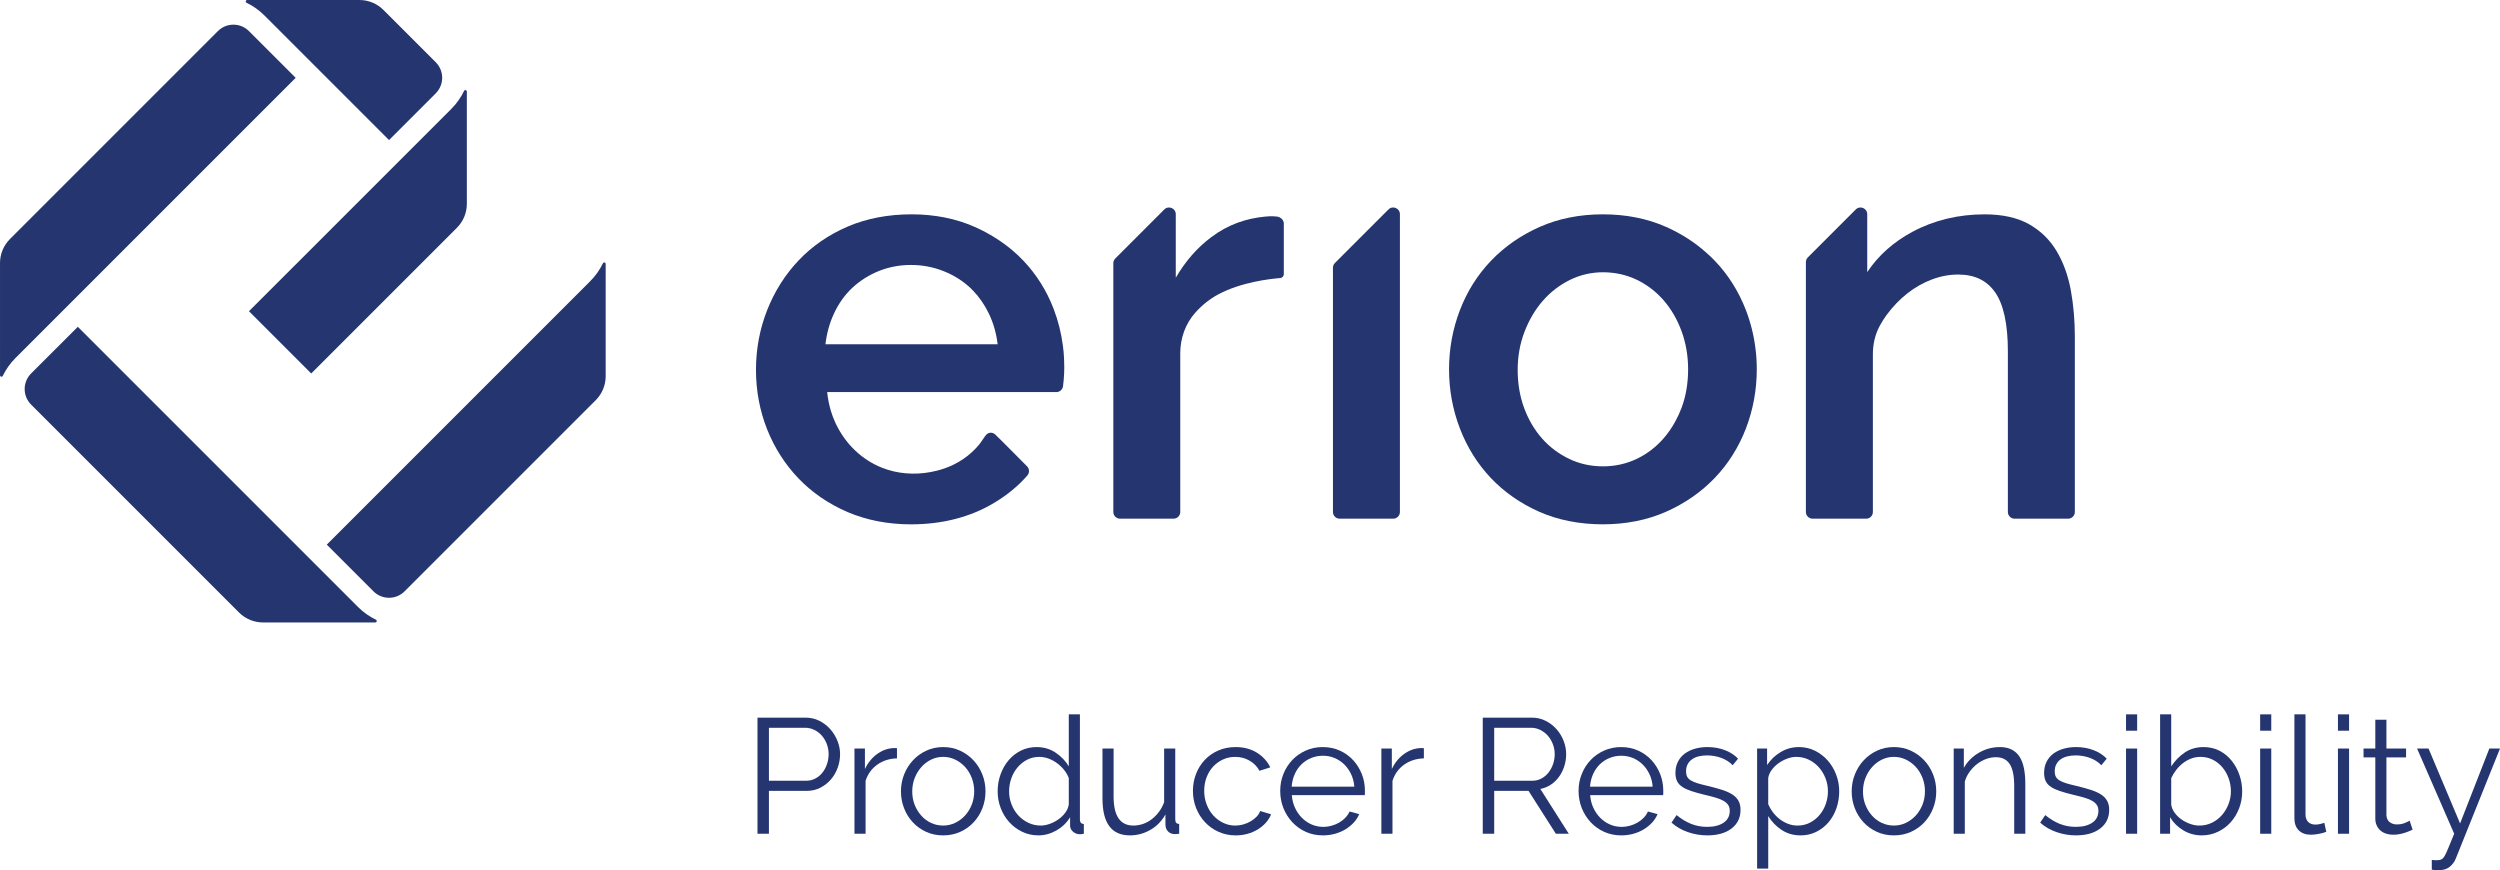 <?xml version="1.0" encoding="utf-8"?>
<!-- Generator: Adobe Illustrator 16.0.0, SVG Export Plug-In . SVG Version: 6.00 Build 0)  -->
<!DOCTYPE svg PUBLIC "-//W3C//DTD SVG 1.1//EN" "http://www.w3.org/Graphics/SVG/1.1/DTD/svg11.dtd">
<svg version="1.1" id="Layer_1" xmlns="http://www.w3.org/2000/svg" xmlns:xlink="http://www.w3.org/1999/xlink" x="0px" y="0px"
	 width="394.5px" height="137.319px" viewBox="108.75 327.34 394.5 137.319" enable-background="new 108.75 327.34 394.5 137.319"
	 xml:space="preserve">
<g>
	<g>
		<path fill="#253570" d="M228.282,458.904v-18.321h7.587c0.791,0,1.518,0.167,2.181,0.503c0.662,0.335,1.234,0.773,1.716,1.316
			c0.481,0.542,0.86,1.157,1.135,1.845c0.275,0.688,0.413,1.385,0.413,2.091c0,0.757-0.129,1.483-0.387,2.181
			c-0.258,0.696-0.62,1.313-1.084,1.844c-0.465,0.534-1.02,0.964-1.665,1.291s-1.363,0.49-2.155,0.49h-5.936v6.761H228.282z
			 M230.088,450.543h5.858c0.533,0,1.02-0.115,1.458-0.348c0.438-0.232,0.813-0.541,1.122-0.929c0.31-0.387,0.55-0.835,0.723-1.342
			c0.171-0.508,0.258-1.037,0.258-1.587c0-0.568-0.099-1.105-0.296-1.613s-0.464-0.95-0.8-1.329
			c-0.336-0.378-0.731-0.676-1.188-0.891c-0.456-0.215-0.933-0.322-1.432-0.322h-5.703V450.543z"/>
		<path fill="#253570" d="M250.294,447.009c-1.187,0.035-2.219,0.361-3.097,0.98s-1.497,1.471-1.858,2.554v8.361h-1.755V445.46
			h1.651v3.226c0.499-1.031,1.169-1.841,2.013-2.425c0.843-0.586,1.746-0.878,2.709-0.878c0.138,0,0.25,0.009,0.336,0.026V447.009z"
			/>
		<path fill="#253570" d="M257.579,459.163c-0.98,0-1.875-0.186-2.684-0.556c-0.809-0.369-1.51-0.872-2.103-1.509
			c-0.594-0.637-1.054-1.377-1.38-2.22c-0.328-0.843-0.491-1.729-0.491-2.658c0-0.945,0.167-1.84,0.503-2.684
			c0.335-0.842,0.8-1.582,1.394-2.219s1.294-1.145,2.104-1.522c0.808-0.379,1.694-0.567,2.658-0.567s1.854,0.188,2.671,0.567
			c0.817,0.378,1.522,0.886,2.116,1.522c0.593,0.637,1.058,1.377,1.394,2.219c0.335,0.844,0.503,1.738,0.503,2.684
			c0,0.929-0.164,1.815-0.49,2.658c-0.327,0.843-0.787,1.583-1.381,2.22c-0.593,0.637-1.299,1.14-2.116,1.509
			C259.458,458.978,258.56,459.163,257.579,459.163z M252.702,452.247c0,0.757,0.129,1.458,0.387,2.103
			c0.258,0.646,0.606,1.214,1.045,1.704c0.439,0.489,0.955,0.873,1.548,1.148c0.593,0.274,1.226,0.412,1.896,0.412
			s1.303-0.142,1.897-0.426c0.593-0.284,1.113-0.67,1.561-1.161c0.447-0.49,0.8-1.063,1.058-1.716
			c0.258-0.653,0.387-1.358,0.387-2.116c0-0.739-0.129-1.441-0.387-2.103c-0.258-0.663-0.611-1.239-1.058-1.73
			c-0.448-0.489-0.968-0.876-1.561-1.16c-0.594-0.284-1.226-0.426-1.897-0.426s-1.299,0.142-1.884,0.426
			c-0.585,0.284-1.101,0.676-1.548,1.174c-0.447,0.5-0.8,1.08-1.058,1.742C252.831,450.78,252.702,451.49,252.702,452.247z"/>
		<path fill="#253570" d="M272.605,459.163c-0.929,0-1.79-0.194-2.581-0.581c-0.792-0.387-1.471-0.898-2.039-1.536
			c-0.568-0.635-1.011-1.371-1.329-2.205c-0.318-0.835-0.478-1.708-0.478-2.62c0-0.945,0.155-1.845,0.465-2.696
			c0.309-0.852,0.735-1.596,1.277-2.232c0.542-0.636,1.188-1.139,1.936-1.51c0.749-0.369,1.57-0.554,2.465-0.554
			c1.135,0,2.142,0.296,3.019,0.89s1.565,1.312,2.064,2.155v-8.207h1.755v16.567c0,0.481,0.207,0.723,0.62,0.723v1.548
			c-0.258,0.052-0.465,0.078-0.62,0.078c-0.413,0-0.774-0.133-1.083-0.4c-0.31-0.267-0.464-0.589-0.464-0.968v-1.316
			c-0.534,0.878-1.256,1.575-2.167,2.091C274.531,458.904,273.586,459.163,272.605,459.163z M272.992,457.614
			c0.43,0,0.891-0.086,1.381-0.258s0.951-0.408,1.381-0.71c0.43-0.301,0.795-0.653,1.096-1.058c0.301-0.404,0.486-0.839,0.555-1.304
			v-4.154c-0.171-0.465-0.421-0.898-0.748-1.304c-0.327-0.403-0.701-0.761-1.122-1.071c-0.422-0.309-0.874-0.55-1.355-0.722
			c-0.482-0.172-0.955-0.258-1.419-0.258c-0.723,0-1.377,0.154-1.961,0.464c-0.585,0.311-1.088,0.719-1.51,1.226
			c-0.422,0.509-0.745,1.089-0.968,1.742c-0.224,0.654-0.335,1.325-0.335,2.013c0,0.724,0.129,1.411,0.387,2.064
			c0.258,0.654,0.61,1.226,1.058,1.716c0.447,0.491,0.977,0.883,1.587,1.175C271.628,457.468,272.287,457.614,272.992,457.614z"/>
		<path fill="#253570" d="M287.056,459.163c-1.462,0-2.55-0.486-3.264-1.458c-0.714-0.972-1.071-2.422-1.071-4.349v-7.896h1.755
			v7.588c0,3.044,1.041,4.566,3.123,4.566c0.516,0,1.023-0.086,1.522-0.258c0.499-0.172,0.959-0.422,1.38-0.749
			c0.421-0.326,0.8-0.713,1.136-1.16c0.335-0.448,0.606-0.955,0.813-1.523v-8.464h1.755v11.174c0,0.481,0.207,0.723,0.619,0.723
			v1.548c-0.206,0.034-0.374,0.052-0.503,0.052s-0.219,0-0.271,0c-0.413-0.018-0.748-0.163-1.006-0.438
			c-0.258-0.274-0.387-0.645-0.387-1.109v-1.549c-0.585,1.05-1.38,1.862-2.387,2.438
			C289.263,458.875,288.191,459.163,287.056,459.163z"/>
		<path fill="#253570" d="M296.994,452.144c0-0.945,0.163-1.84,0.49-2.684c0.327-0.843,0.787-1.578,1.38-2.207
			c0.594-0.627,1.304-1.122,2.129-1.483c0.826-0.36,1.737-0.541,2.735-0.541c1.272,0,2.383,0.288,3.329,0.864
			c0.945,0.576,1.66,1.354,2.142,2.335l-1.703,0.541c-0.378-0.688-0.907-1.225-1.587-1.612c-0.68-0.387-1.433-0.58-2.258-0.58
			c-0.688,0-1.329,0.138-1.923,0.413c-0.594,0.274-1.109,0.649-1.549,1.122c-0.438,0.474-0.782,1.037-1.031,1.69
			c-0.25,0.654-0.374,1.368-0.374,2.142c0,0.757,0.129,1.471,0.387,2.142c0.258,0.672,0.61,1.252,1.058,1.742
			c0.447,0.491,0.968,0.877,1.562,1.161s1.226,0.426,1.896,0.426c0.43,0,0.855-0.06,1.277-0.181c0.422-0.12,0.813-0.288,1.174-0.503
			c0.362-0.215,0.672-0.46,0.93-0.735s0.438-0.567,0.542-0.878l1.729,0.516c-0.189,0.482-0.465,0.926-0.825,1.33
			c-0.361,0.404-0.787,0.757-1.277,1.058c-0.491,0.302-1.032,0.533-1.626,0.697c-0.594,0.163-1.209,0.245-1.846,0.245
			c-0.979,0-1.884-0.186-2.709-0.556c-0.826-0.369-1.54-0.876-2.142-1.522c-0.603-0.646-1.071-1.389-1.407-2.231
			C297.161,454.01,296.994,453.107,296.994,452.144z"/>
		<path fill="#253570" d="M317.503,459.163c-0.98,0-1.88-0.186-2.696-0.556c-0.817-0.369-1.527-0.876-2.129-1.522
			c-0.603-0.646-1.071-1.389-1.407-2.231c-0.335-0.844-0.503-1.746-0.503-2.71c0-0.945,0.168-1.836,0.503-2.67
			c0.336-0.835,0.801-1.565,1.394-2.194c0.594-0.627,1.304-1.126,2.129-1.497c0.826-0.369,1.721-0.554,2.684-0.554
			c0.981,0,1.88,0.185,2.697,0.554c0.817,0.371,1.519,0.874,2.103,1.51c0.585,0.637,1.04,1.368,1.368,2.194
			c0.327,0.825,0.489,1.702,0.489,2.632c0,0.138,0,0.275,0,0.412c0,0.139-0.008,0.233-0.023,0.284h-11.51
			c0.051,0.723,0.219,1.39,0.503,2c0.283,0.611,0.648,1.14,1.097,1.587c0.446,0.448,0.959,0.797,1.535,1.046
			s1.191,0.373,1.845,0.373c0.43,0,0.86-0.06,1.291-0.18c0.43-0.12,0.825-0.284,1.187-0.491c0.361-0.205,0.687-0.46,0.98-0.761
			c0.293-0.301,0.516-0.633,0.67-0.994l1.524,0.414c-0.207,0.499-0.5,0.95-0.877,1.354c-0.38,0.404-0.817,0.757-1.317,1.058
			c-0.498,0.302-1.05,0.533-1.651,0.697C318.784,459.081,318.157,459.163,317.503,459.163z M322.457,451.473
			c-0.052-0.723-0.219-1.38-0.504-1.975c-0.283-0.593-0.645-1.104-1.082-1.535c-0.439-0.43-0.947-0.765-1.523-1.006
			s-1.19-0.361-1.845-0.361s-1.273,0.12-1.858,0.361s-1.096,0.576-1.535,1.006c-0.438,0.431-0.791,0.947-1.058,1.549
			c-0.268,0.602-0.426,1.256-0.478,1.961H322.457z"/>
		<path fill="#253570" d="M333.438,447.009c-1.188,0.035-2.219,0.361-3.097,0.98s-1.497,1.471-1.858,2.554v8.361h-1.754V445.46
			h1.651v3.226c0.498-1.031,1.17-1.841,2.012-2.425c0.844-0.586,1.746-0.878,2.71-0.878c0.138,0,0.249,0.009,0.336,0.026V447.009z"
			/>
		<path fill="#253570" d="M342.729,458.904v-18.321h7.74c0.791,0,1.519,0.167,2.181,0.503c0.663,0.335,1.234,0.773,1.716,1.316
			c0.482,0.542,0.856,1.157,1.123,1.845s0.4,1.385,0.4,2.091c0,0.671-0.1,1.312-0.297,1.923c-0.198,0.61-0.474,1.16-0.826,1.651
			c-0.353,0.489-0.778,0.902-1.276,1.237c-0.5,0.337-1.059,0.564-1.678,0.685l4.489,7.07h-2.038l-4.31-6.761h-5.419v6.761H342.729z
			 M344.534,450.543h5.987c0.533,0,1.019-0.115,1.457-0.348c0.439-0.232,0.813-0.546,1.123-0.942c0.31-0.396,0.55-0.842,0.723-1.341
			c0.172-0.499,0.258-1.024,0.258-1.574c0-0.551-0.099-1.079-0.297-1.588c-0.197-0.507-0.465-0.949-0.8-1.329
			c-0.336-0.377-0.731-0.679-1.188-0.902c-0.455-0.224-0.934-0.336-1.432-0.336h-5.832V450.543z"/>
		<path fill="#253570" d="M364.583,459.163c-0.98,0-1.879-0.186-2.696-0.556c-0.817-0.369-1.527-0.876-2.13-1.522
			c-0.603-0.646-1.07-1.389-1.405-2.231c-0.337-0.844-0.504-1.746-0.504-2.71c0-0.945,0.167-1.836,0.504-2.67
			c0.335-0.835,0.799-1.565,1.394-2.194c0.593-0.627,1.303-1.126,2.128-1.497c0.825-0.369,1.721-0.554,2.684-0.554
			c0.981,0,1.88,0.185,2.697,0.554c0.817,0.371,1.518,0.874,2.104,1.51c0.584,0.637,1.04,1.368,1.367,2.194
			c0.326,0.825,0.49,1.702,0.49,2.632c0,0.138,0,0.275,0,0.412c0,0.139-0.008,0.233-0.025,0.284h-11.51
			c0.052,0.723,0.22,1.39,0.503,2c0.284,0.611,0.649,1.14,1.098,1.587c0.446,0.448,0.959,0.797,1.535,1.046s1.19,0.373,1.845,0.373
			c0.43,0,0.86-0.06,1.29-0.18s0.827-0.284,1.188-0.491c0.361-0.205,0.688-0.46,0.98-0.761c0.292-0.301,0.517-0.633,0.671-0.994
			l1.523,0.414c-0.207,0.499-0.499,0.95-0.878,1.354s-0.817,0.757-1.316,1.058c-0.499,0.302-1.049,0.533-1.651,0.697
			C365.864,459.081,365.236,459.163,364.583,459.163z M369.538,451.473c-0.053-0.723-0.22-1.38-0.504-1.975
			c-0.283-0.593-0.645-1.104-1.084-1.535c-0.438-0.43-0.946-0.765-1.521-1.006c-0.577-0.241-1.192-0.361-1.846-0.361
			c-0.654,0-1.272,0.12-1.858,0.361c-0.585,0.241-1.096,0.576-1.535,1.006c-0.438,0.431-0.791,0.947-1.058,1.549
			c-0.268,0.602-0.426,1.256-0.478,1.961H369.538z"/>
		<path fill="#253570" d="M378.166,459.163c-1.049,0-2.073-0.172-3.07-0.517c-0.998-0.344-1.858-0.842-2.581-1.497l0.801-1.187
			c0.757,0.619,1.526,1.083,2.31,1.394c0.782,0.31,1.621,0.464,2.517,0.464c1.083,0,1.947-0.219,2.593-0.657
			c0.645-0.439,0.968-1.063,0.968-1.871c0-0.378-0.086-0.692-0.259-0.942c-0.172-0.249-0.426-0.468-0.761-0.657
			c-0.336-0.189-0.757-0.356-1.265-0.504c-0.508-0.146-1.097-0.297-1.768-0.451c-0.774-0.188-1.445-0.379-2.013-0.567
			c-0.567-0.189-1.036-0.404-1.406-0.646s-0.646-0.537-0.826-0.891c-0.181-0.353-0.271-0.795-0.271-1.328
			c0-0.672,0.134-1.266,0.401-1.781c0.266-0.516,0.627-0.941,1.083-1.277c0.456-0.335,0.989-0.589,1.601-0.761
			c0.61-0.172,1.26-0.258,1.947-0.258c1.032,0,1.97,0.167,2.813,0.503c0.843,0.335,1.522,0.778,2.038,1.329l-0.852,1.032
			c-0.499-0.517-1.105-0.903-1.819-1.162c-0.714-0.258-1.457-0.387-2.231-0.387c-0.465,0-0.895,0.048-1.29,0.143
			c-0.396,0.094-0.745,0.244-1.046,0.451c-0.301,0.206-0.538,0.469-0.709,0.787c-0.173,0.318-0.259,0.692-0.259,1.123
			c0,0.36,0.061,0.653,0.181,0.876c0.121,0.224,0.318,0.418,0.594,0.581c0.275,0.164,0.624,0.31,1.045,0.439
			c0.422,0.128,0.933,0.262,1.535,0.399c0.86,0.207,1.618,0.412,2.271,0.619s1.199,0.448,1.639,0.723
			c0.438,0.275,0.77,0.61,0.994,1.007c0.223,0.396,0.335,0.877,0.335,1.444c0,1.239-0.474,2.22-1.42,2.942
			C381.04,458.802,379.767,459.163,378.166,459.163z"/>
		<path fill="#253570" d="M392.888,459.163c-1.136,0-2.139-0.288-3.007-0.865c-0.868-0.576-1.57-1.303-2.104-2.181v8.284h-1.754
			V445.46h1.574v2.606c0.551-0.842,1.265-1.527,2.142-2.051c0.878-0.525,1.832-0.787,2.864-0.787c0.929,0,1.78,0.192,2.555,0.58
			c0.773,0.387,1.445,0.903,2.013,1.548c0.568,0.646,1.011,1.39,1.329,2.232s0.478,1.713,0.478,2.606
			c0,0.946-0.146,1.841-0.439,2.684c-0.292,0.843-0.708,1.583-1.251,2.22c-0.542,0.637-1.187,1.14-1.936,1.509
			C394.604,458.978,393.781,459.163,392.888,459.163z M392.396,457.614c0.724,0,1.381-0.154,1.975-0.465
			c0.594-0.309,1.102-0.718,1.522-1.226c0.422-0.507,0.744-1.083,0.968-1.729c0.224-0.645,0.336-1.312,0.336-2
			c0-0.723-0.13-1.41-0.388-2.064c-0.258-0.653-0.61-1.23-1.058-1.729c-0.447-0.498-0.977-0.895-1.587-1.187
			c-0.611-0.292-1.27-0.438-1.974-0.438c-0.448,0-0.917,0.091-1.407,0.271s-0.946,0.421-1.367,0.722
			c-0.422,0.301-0.783,0.654-1.084,1.058c-0.302,0.405-0.486,0.831-0.556,1.277v4.13c0.207,0.481,0.469,0.929,0.787,1.341
			c0.318,0.414,0.68,0.771,1.085,1.071c0.403,0.302,0.838,0.538,1.303,0.71S391.898,457.614,392.396,457.614z"/>
		<path fill="#253570" d="M407.604,459.163c-0.98,0-1.875-0.186-2.684-0.556c-0.81-0.369-1.51-0.872-2.104-1.509
			c-0.593-0.637-1.054-1.377-1.381-2.22s-0.49-1.729-0.49-2.658c0-0.945,0.167-1.84,0.504-2.684
			c0.335-0.842,0.799-1.582,1.394-2.219c0.593-0.637,1.294-1.145,2.103-1.522c0.809-0.379,1.694-0.567,2.658-0.567
			c0.963,0,1.854,0.188,2.671,0.567c0.817,0.378,1.521,0.886,2.116,1.522c0.594,0.637,1.058,1.377,1.393,2.219
			c0.336,0.844,0.504,1.738,0.504,2.684c0,0.929-0.163,1.815-0.491,2.658c-0.326,0.843-0.787,1.583-1.38,2.22
			c-0.594,0.637-1.3,1.14-2.115,1.509C409.484,458.978,408.584,459.163,407.604,459.163z M402.728,452.247
			c0,0.757,0.128,1.458,0.386,2.103c0.259,0.646,0.606,1.214,1.046,1.704c0.438,0.489,0.954,0.873,1.549,1.148
			c0.594,0.274,1.225,0.412,1.896,0.412c0.671,0,1.304-0.142,1.896-0.426c0.594-0.284,1.113-0.67,1.562-1.161
			c0.446-0.49,0.8-1.063,1.058-1.716c0.259-0.653,0.387-1.358,0.387-2.116c0-0.739-0.128-1.441-0.387-2.103
			c-0.258-0.663-0.611-1.239-1.058-1.73c-0.448-0.489-0.968-0.876-1.562-1.16c-0.593-0.284-1.226-0.426-1.896-0.426
			c-0.672,0-1.299,0.142-1.885,0.426c-0.584,0.284-1.1,0.676-1.548,1.174c-0.448,0.5-0.8,1.08-1.059,1.742
			C402.855,450.78,402.728,451.49,402.728,452.247z"/>
		<path fill="#253570" d="M428.346,458.904h-1.754v-7.509c0-1.6-0.236-2.762-0.709-3.483c-0.475-0.723-1.2-1.085-2.181-1.085
			c-0.517,0-1.032,0.096-1.549,0.284c-0.516,0.19-0.994,0.456-1.433,0.801c-0.438,0.344-0.83,0.752-1.174,1.226
			c-0.344,0.473-0.593,0.985-0.749,1.535v8.231h-1.754V445.46h1.6v3.045c0.55-0.98,1.337-1.771,2.361-2.374
			c1.023-0.602,2.138-0.902,3.343-0.902c0.738,0,1.367,0.138,1.883,0.412c0.517,0.275,0.929,0.663,1.239,1.161
			c0.31,0.5,0.532,1.11,0.671,1.832c0.138,0.723,0.205,1.523,0.205,2.4V458.904z"/>
		<path fill="#253570" d="M436.34,459.163c-1.049,0-2.073-0.172-3.07-0.517c-0.998-0.344-1.858-0.842-2.581-1.497l0.8-1.187
			c0.758,0.619,1.527,1.083,2.311,1.394c0.782,0.31,1.62,0.464,2.516,0.464c1.084,0,1.948-0.219,2.594-0.657
			c0.645-0.439,0.968-1.063,0.968-1.871c0-0.378-0.086-0.692-0.259-0.942c-0.172-0.249-0.426-0.468-0.761-0.657
			c-0.336-0.189-0.758-0.356-1.265-0.504c-0.508-0.146-1.098-0.297-1.768-0.451c-0.774-0.188-1.445-0.379-2.014-0.567
			c-0.566-0.189-1.036-0.404-1.405-0.646c-0.37-0.241-0.646-0.537-0.826-0.891c-0.181-0.353-0.271-0.795-0.271-1.328
			c0-0.672,0.134-1.266,0.401-1.781c0.266-0.516,0.627-0.941,1.083-1.277c0.456-0.335,0.989-0.589,1.601-0.761
			c0.61-0.172,1.26-0.258,1.947-0.258c1.032,0,1.97,0.167,2.813,0.503c0.842,0.335,1.522,0.778,2.038,1.329l-0.852,1.032
			c-0.499-0.517-1.105-0.903-1.819-1.162c-0.714-0.258-1.458-0.387-2.231-0.387c-0.465,0-0.895,0.048-1.29,0.143
			c-0.396,0.094-0.745,0.244-1.046,0.451c-0.301,0.206-0.538,0.469-0.709,0.787c-0.173,0.318-0.259,0.692-0.259,1.123
			c0,0.36,0.061,0.653,0.181,0.876c0.121,0.224,0.318,0.418,0.594,0.581c0.275,0.164,0.623,0.31,1.045,0.439
			c0.422,0.128,0.933,0.262,1.535,0.399c0.86,0.207,1.617,0.412,2.271,0.619c0.653,0.207,1.199,0.448,1.639,0.723
			c0.438,0.275,0.77,0.61,0.993,1.007c0.224,0.396,0.336,0.877,0.336,1.444c0,1.239-0.474,2.22-1.42,2.942
			C439.214,458.802,437.94,459.163,436.34,459.163z"/>
		<path fill="#253570" d="M444.237,442.646v-2.58h1.754v2.58H444.237z M444.237,458.904V445.46h1.754v13.444H444.237z"/>
		<path fill="#253570" d="M456.195,459.163c-1.067,0-2.043-0.267-2.929-0.801c-0.887-0.533-1.579-1.221-2.077-2.064v2.606h-1.574
			v-18.838h1.754v8.207c0.603-0.912,1.325-1.647,2.167-2.207c0.844-0.56,1.824-0.838,2.943-0.838c0.945,0,1.793,0.197,2.541,0.593
			c0.749,0.396,1.385,0.925,1.909,1.587c0.525,0.662,0.93,1.411,1.213,2.246c0.284,0.834,0.426,1.689,0.426,2.566
			c0,0.947-0.163,1.842-0.49,2.685s-0.773,1.578-1.341,2.206c-0.568,0.628-1.244,1.127-2.026,1.496
			C457.928,458.978,457.09,459.163,456.195,459.163z M455.782,457.614c0.739,0,1.415-0.15,2.025-0.451
			c0.61-0.302,1.136-0.705,1.574-1.213c0.438-0.507,0.783-1.084,1.032-1.729s0.374-1.311,0.374-2c0-0.704-0.116-1.384-0.348-2.038
			c-0.232-0.653-0.56-1.234-0.981-1.741c-0.422-0.509-0.929-0.912-1.521-1.213c-0.594-0.302-1.243-0.452-1.949-0.452
			c-0.533,0-1.032,0.091-1.497,0.271c-0.464,0.181-0.895,0.426-1.29,0.734c-0.396,0.311-0.748,0.667-1.058,1.071
			c-0.31,0.405-0.567,0.83-0.774,1.277v4.181c0.069,0.465,0.254,0.899,0.555,1.303c0.302,0.405,0.663,0.753,1.085,1.046
			c0.42,0.292,0.876,0.524,1.367,0.696C454.866,457.528,455.335,457.614,455.782,457.614z"/>
		<path fill="#253570" d="M465.401,442.646v-2.58h1.755v2.58H465.401z M465.401,458.904V445.46h1.755v13.444H465.401z"/>
		<path fill="#253570" d="M470.806,440.066h1.755v15.793c0,0.499,0.138,0.891,0.412,1.175c0.275,0.283,0.662,0.426,1.161,0.426
			c0.189,0,0.413-0.026,0.672-0.077c0.258-0.053,0.497-0.121,0.722-0.207l0.31,1.42c-0.327,0.138-0.727,0.249-1.199,0.335
			c-0.474,0.086-0.883,0.129-1.226,0.129c-0.81,0-1.446-0.229-1.91-0.684c-0.465-0.456-0.696-1.097-0.696-1.923V440.066z"/>
		<path fill="#253570" d="M477.678,442.646v-2.58h1.754v2.58H477.678z M477.678,458.904V445.46h1.754v13.444H477.678z"/>
		<path fill="#253570" d="M489.457,458.259c-0.103,0.053-0.255,0.122-0.451,0.207c-0.199,0.087-0.427,0.173-0.685,0.258
			c-0.258,0.087-0.551,0.164-0.877,0.232c-0.327,0.069-0.672,0.104-1.033,0.104c-0.378,0-0.739-0.052-1.083-0.155
			c-0.345-0.103-0.646-0.262-0.903-0.477c-0.258-0.216-0.464-0.486-0.62-0.813c-0.154-0.326-0.231-0.705-0.231-1.135v-9.626h-1.857
			v-1.394h1.857v-4.542h1.755v4.542h3.097v1.394h-3.097v9.136c0.034,0.499,0.211,0.864,0.529,1.096
			c0.318,0.232,0.684,0.349,1.097,0.349c0.499,0,0.938-0.081,1.315-0.245c0.379-0.163,0.62-0.279,0.724-0.348L489.457,458.259z"/>
		<path fill="#253570" d="M492.488,463.033c0.138,0.017,0.271,0.03,0.4,0.039c0.129,0.008,0.254,0.013,0.374,0.013
			c0.31,0,0.555-0.043,0.735-0.129c0.181-0.087,0.357-0.275,0.528-0.567c0.172-0.293,0.366-0.714,0.582-1.265
			c0.215-0.551,0.52-1.291,0.915-2.22l-5.857-13.444h1.807l4.979,11.819l4.62-11.819h1.678l-6.968,17.341
			c-0.19,0.499-0.504,0.934-0.942,1.304c-0.438,0.369-1.037,0.555-1.793,0.555c-0.173,0-0.336-0.005-0.491-0.013
			c-0.154-0.009-0.344-0.03-0.567-0.064V463.033z"/>
	</g>
	<g>
		<path fill="#253570" d="M276.657,383.902c-0.031-0.674-0.087-1.347-0.183-2.015c-0.256-1.984-0.741-3.915-1.45-5.779
			c-1.107-2.906-2.736-5.484-4.833-7.683c-0.506-0.527-1.039-1.033-1.602-1.514c-1.765-1.503-3.779-2.766-6.024-3.762
			c-2.97-1.321-6.325-1.988-9.969-1.988c-3.711,0-7.108,0.652-10.104,1.941c-3.001,1.29-5.595,3.084-7.725,5.333
			c-2.125,2.245-3.795,4.886-4.964,7.851c-1.164,2.958-1.76,6.132-1.76,9.421c0,3.288,0.596,6.452,1.76,9.385
			c1.169,2.931,2.84,5.546,4.97,7.759c2.124,2.219,4.717,3.994,7.719,5.289c2.996,1.283,6.362,1.941,10.01,1.941
			c4.963,0,9.38-1.145,13.123-3.389c2.06-1.236,3.81-2.678,5.234-4.311c0.371-0.422,0.354-1.059-0.042-1.456
			c0,0-4.916-4.966-5.069-5.065c-0.161-0.128-0.39-0.238-0.614-0.238c-0.407,0-0.657,0.146-0.951,0.558
			c-0.052,0.078-0.49,0.737-0.647,0.939c-0.067,0.1-0.141,0.199-0.219,0.292c-0.172,0.216-0.349,0.424-0.539,0.628
			c-0.803,0.854-1.728,1.591-2.754,2.191c-0.25,0.146-0.506,0.281-0.768,0.412c-0.01,0.005-0.015,0.01-0.026,0.01
			c-0.261,0.137-0.533,0.256-0.808,0.365c-0.434,0.18-0.883,0.33-1.348,0.466c-0.146,0.047-0.302,0.089-0.453,0.125
			c-0.298,0.078-0.601,0.146-0.904,0.198c-0.004,0.006-0.009,0.006-0.016,0.006c-2.63,0.506-5.364,0.301-7.802-0.674
			c-1.566-0.632-2.99-1.545-4.217-2.721c-0.158-0.15-0.313-0.301-0.466-0.463c-0.292-0.303-0.568-0.616-0.829-0.951
			c-0.005-0.004-0.011-0.01-0.011-0.016c-0.135-0.166-0.266-0.338-0.392-0.515c-0.129-0.177-0.248-0.356-0.365-0.539
			c-0.245-0.365-0.469-0.741-0.673-1.132c-0.104-0.188-0.198-0.376-0.292-0.569c-0.052-0.11-0.104-0.22-0.146-0.33
			c-0.245-0.537-0.455-1.096-0.631-1.681c-0.287-0.945-0.491-1.952-0.601-3.011h36.168c0.535,0,0.984-0.4,1.05-0.931
			c0.043-0.348,0.086-0.722,0.11-0.985c0.058-0.643,0.089-1.326,0.089-2.036C276.694,384.81,276.684,384.355,276.657,383.902
			 M239.005,381.667c0.203-1.732,0.652-3.361,1.346-4.849c0.742-1.596,1.724-2.974,2.922-4.091c1.201-1.107,2.611-1.995,4.181-2.63
			c1.576-0.627,3.272-0.946,5.047-0.946c1.774,0,3.492,0.325,5.089,0.951c1.608,0.631,3.032,1.518,4.228,2.625
			c0.162,0.156,0.323,0.313,0.48,0.475c0.99,1.023,1.827,2.239,2.494,3.622c0.717,1.486,1.178,3.111,1.386,4.843l-0.001,0.001
			H239.005z"/>
		<path fill="#253570" d="M310.278,361.515c0.501,0.077,1.058,0.487,1.058,1.094v7.994c0,0.322-0.248,0.589-0.571,0.614
			c-1.577,0.125-6.12,0.635-9.715,2.545c-1.437,0.764-2.646,1.756-3.664,2.894c-1.57,1.75-2.39,4.048-2.39,6.401v25.072
			c0,0.585-0.474,1.059-1.059,1.059h-8.444c-0.585,0-1.06-0.474-1.06-1.059v-39.253c0-0.28,0.111-0.549,0.311-0.748l7.735-7.736
			c0.667-0.666,1.807-0.193,1.807,0.749v10.024c1.51-2.604,3.397-4.753,5.623-6.419c2.624-1.962,5.439-2.939,8.515-3.231
			C309.349,361.426,310.034,361.478,310.278,361.515"/>
		<path fill="#253570" d="M329.656,361.141v46.988c0,0.585-0.474,1.059-1.058,1.059h-8.451c-0.585,0-1.058-0.474-1.058-1.059
			v-38.538c0-0.281,0.111-0.551,0.31-0.749l8.451-8.451C328.517,359.725,329.656,360.198,329.656,361.141"/>
		<path fill="#253570" d="M385.772,382.398c-0.25-2.096-0.763-4.144-1.514-6.112c-1.143-2.962-2.797-5.591-4.925-7.811
			c-0.411-0.426-0.837-0.837-1.28-1.222c-1.857-1.669-4.001-3.045-6.39-4.107c-2.973-1.318-6.327-1.984-9.977-1.984
			c-3.644,0-6.998,0.666-9.97,1.984c-2.966,1.317-5.548,3.11-7.672,5.329c-2.133,2.22-3.786,4.849-4.922,7.811
			c-1.137,2.965-1.713,6.102-1.713,9.333c0,3.228,0.576,6.371,1.713,9.33c1.136,2.966,2.778,5.597,4.876,7.81
			c2.096,2.22,4.666,4.013,7.627,5.331c2.971,1.316,6.359,1.988,10.061,1.988c3.649,0,7.004-0.672,9.977-1.988
			c2.96-1.314,5.542-3.105,7.67-5.325c2.128-2.219,3.782-4.85,4.925-7.815c1.136-2.964,1.712-6.103,1.712-9.33
			C385.971,384.536,385.906,383.459,385.772,382.398 M374.102,391.69c-0.288,0.763-0.619,1.488-1.004,2.177
			c-0.528,0.97-1.151,1.866-1.856,2.672c-1.2,1.376-2.635,2.459-4.261,3.232c-1.628,0.77-3.409,1.158-5.293,1.158
			c-1.883,0-3.658-0.389-5.285-1.158c-1.633-0.773-3.069-1.844-4.269-3.189c-1.206-1.348-2.166-2.96-2.854-4.801
			c-0.688-1.84-1.039-3.882-1.039-6.076c0-2.129,0.361-4.155,1.083-6.023c0.72-1.872,1.696-3.521,2.902-4.897
			c1.198-1.371,2.64-2.475,4.271-3.281c1.623-0.794,3.372-1.2,5.19-1.2c1.889,0,3.665,0.39,5.293,1.157
			c1.492,0.71,2.82,1.686,3.962,2.902c0.102,0.107,0.197,0.219,0.299,0.331c1.207,1.377,2.166,3.024,2.854,4.892
			c0.693,1.873,1.04,3.9,1.04,6.033C375.136,387.806,374.789,389.849,374.102,391.69"/>
		<path fill="#253570" d="M436.16,380.467v27.662c0,0.585-0.474,1.059-1.059,1.059h-8.452c-0.585,0-1.056-0.474-1.056-1.059v-25.351
			c0-4.274-0.679-7.405-2.013-9.314c-1.322-1.883-3.238-2.801-5.841-2.801c-1.367,0-2.753,0.256-4.124,0.773
			c-1.371,0.513-2.683,1.254-3.889,2.204c-1.204,0.949-2.299,2.086-3.255,3.382c-0.4,0.546-0.765,1.121-1.09,1.719
			c-0.746,1.37-1.09,2.925-1.09,4.485v24.904c0,0.585-0.475,1.059-1.06,1.059h-8.451c-0.584,0-1.06-0.474-1.06-1.059v-39.428
			c0-0.281,0.112-0.551,0.311-0.749l7.56-7.56c0.669-0.667,1.809-0.194,1.809,0.749v9.133c1.76-2.63,4.154-4.764,7.138-6.359
			c3.413-1.83,7.244-2.753,11.373-2.753c2.837,0,5.201,0.523,7.029,1.558c1.832,1.04,3.298,2.475,4.364,4.274
			c1.057,1.78,1.802,3.855,2.226,6.171C435.945,375.458,436.16,377.917,436.16,380.467"/>
		<path fill="#253570" d="M168.069,425.126c0.22,0.106,0.144,0.436-0.1,0.436h-3.956l-13.757,0.001c-1.42,0-2.781-0.564-3.785-1.567
			l-32.815-32.816c-1.353-1.353-1.353-3.547,0-4.901l7.372-7.371l44.2,44.199C166.08,423.958,167.042,424.631,168.069,425.126"/>
		<path fill="#253570" d="M143.133,332.247l-32.815,32.815c-1.002,1.002-1.567,2.365-1.567,3.783l0.001,13.759v2.521v1.148v0.287
			c0,0.244,0.33,0.318,0.434,0.1c0.495-1.028,1.168-1.991,2.021-2.842l44.199-44.2l-7.371-7.371
			C146.681,330.894,144.486,330.894,143.133,332.247"/>
		<path fill="#253570" d="M172.59,420.656l30.168-30.168c1.002-1.003,1.568-2.365,1.568-3.785l-0.001-13.757l0.001-2.521
			l-0.001-1.148v-0.287c0-0.245-0.33-0.32-0.435-0.1c-0.496,1.027-1.168,1.99-2.021,2.84l-41.553,41.554l7.371,7.371
			C169.042,422.009,171.237,422.009,172.59,420.656"/>
		<path fill="#253570" d="M170.14,349.44l7.371-7.371c1.354-1.354,1.354-3.549,0-4.902l-1.527-1.529l-6.732-6.731
			c-1.004-1.004-2.364-1.567-3.785-1.567H151.71h-2.521h-1.148l-0.288,0.001c-0.244,0-0.319,0.328-0.1,0.434
			c1.028,0.495,1.99,1.168,2.841,2.02L170.14,349.44z"/>
		<path fill="#253570" d="M179.962,344.529l-31.923,31.921l9.823,9.823l22.988-22.988c1.004-1.004,1.568-2.366,1.568-3.785
			l-0.001-13.758v-2.521v-1.148v-0.287c0-0.244-0.33-0.318-0.436-0.099C181.487,342.715,180.813,343.678,179.962,344.529"/>
	</g>
</g>
</svg>
